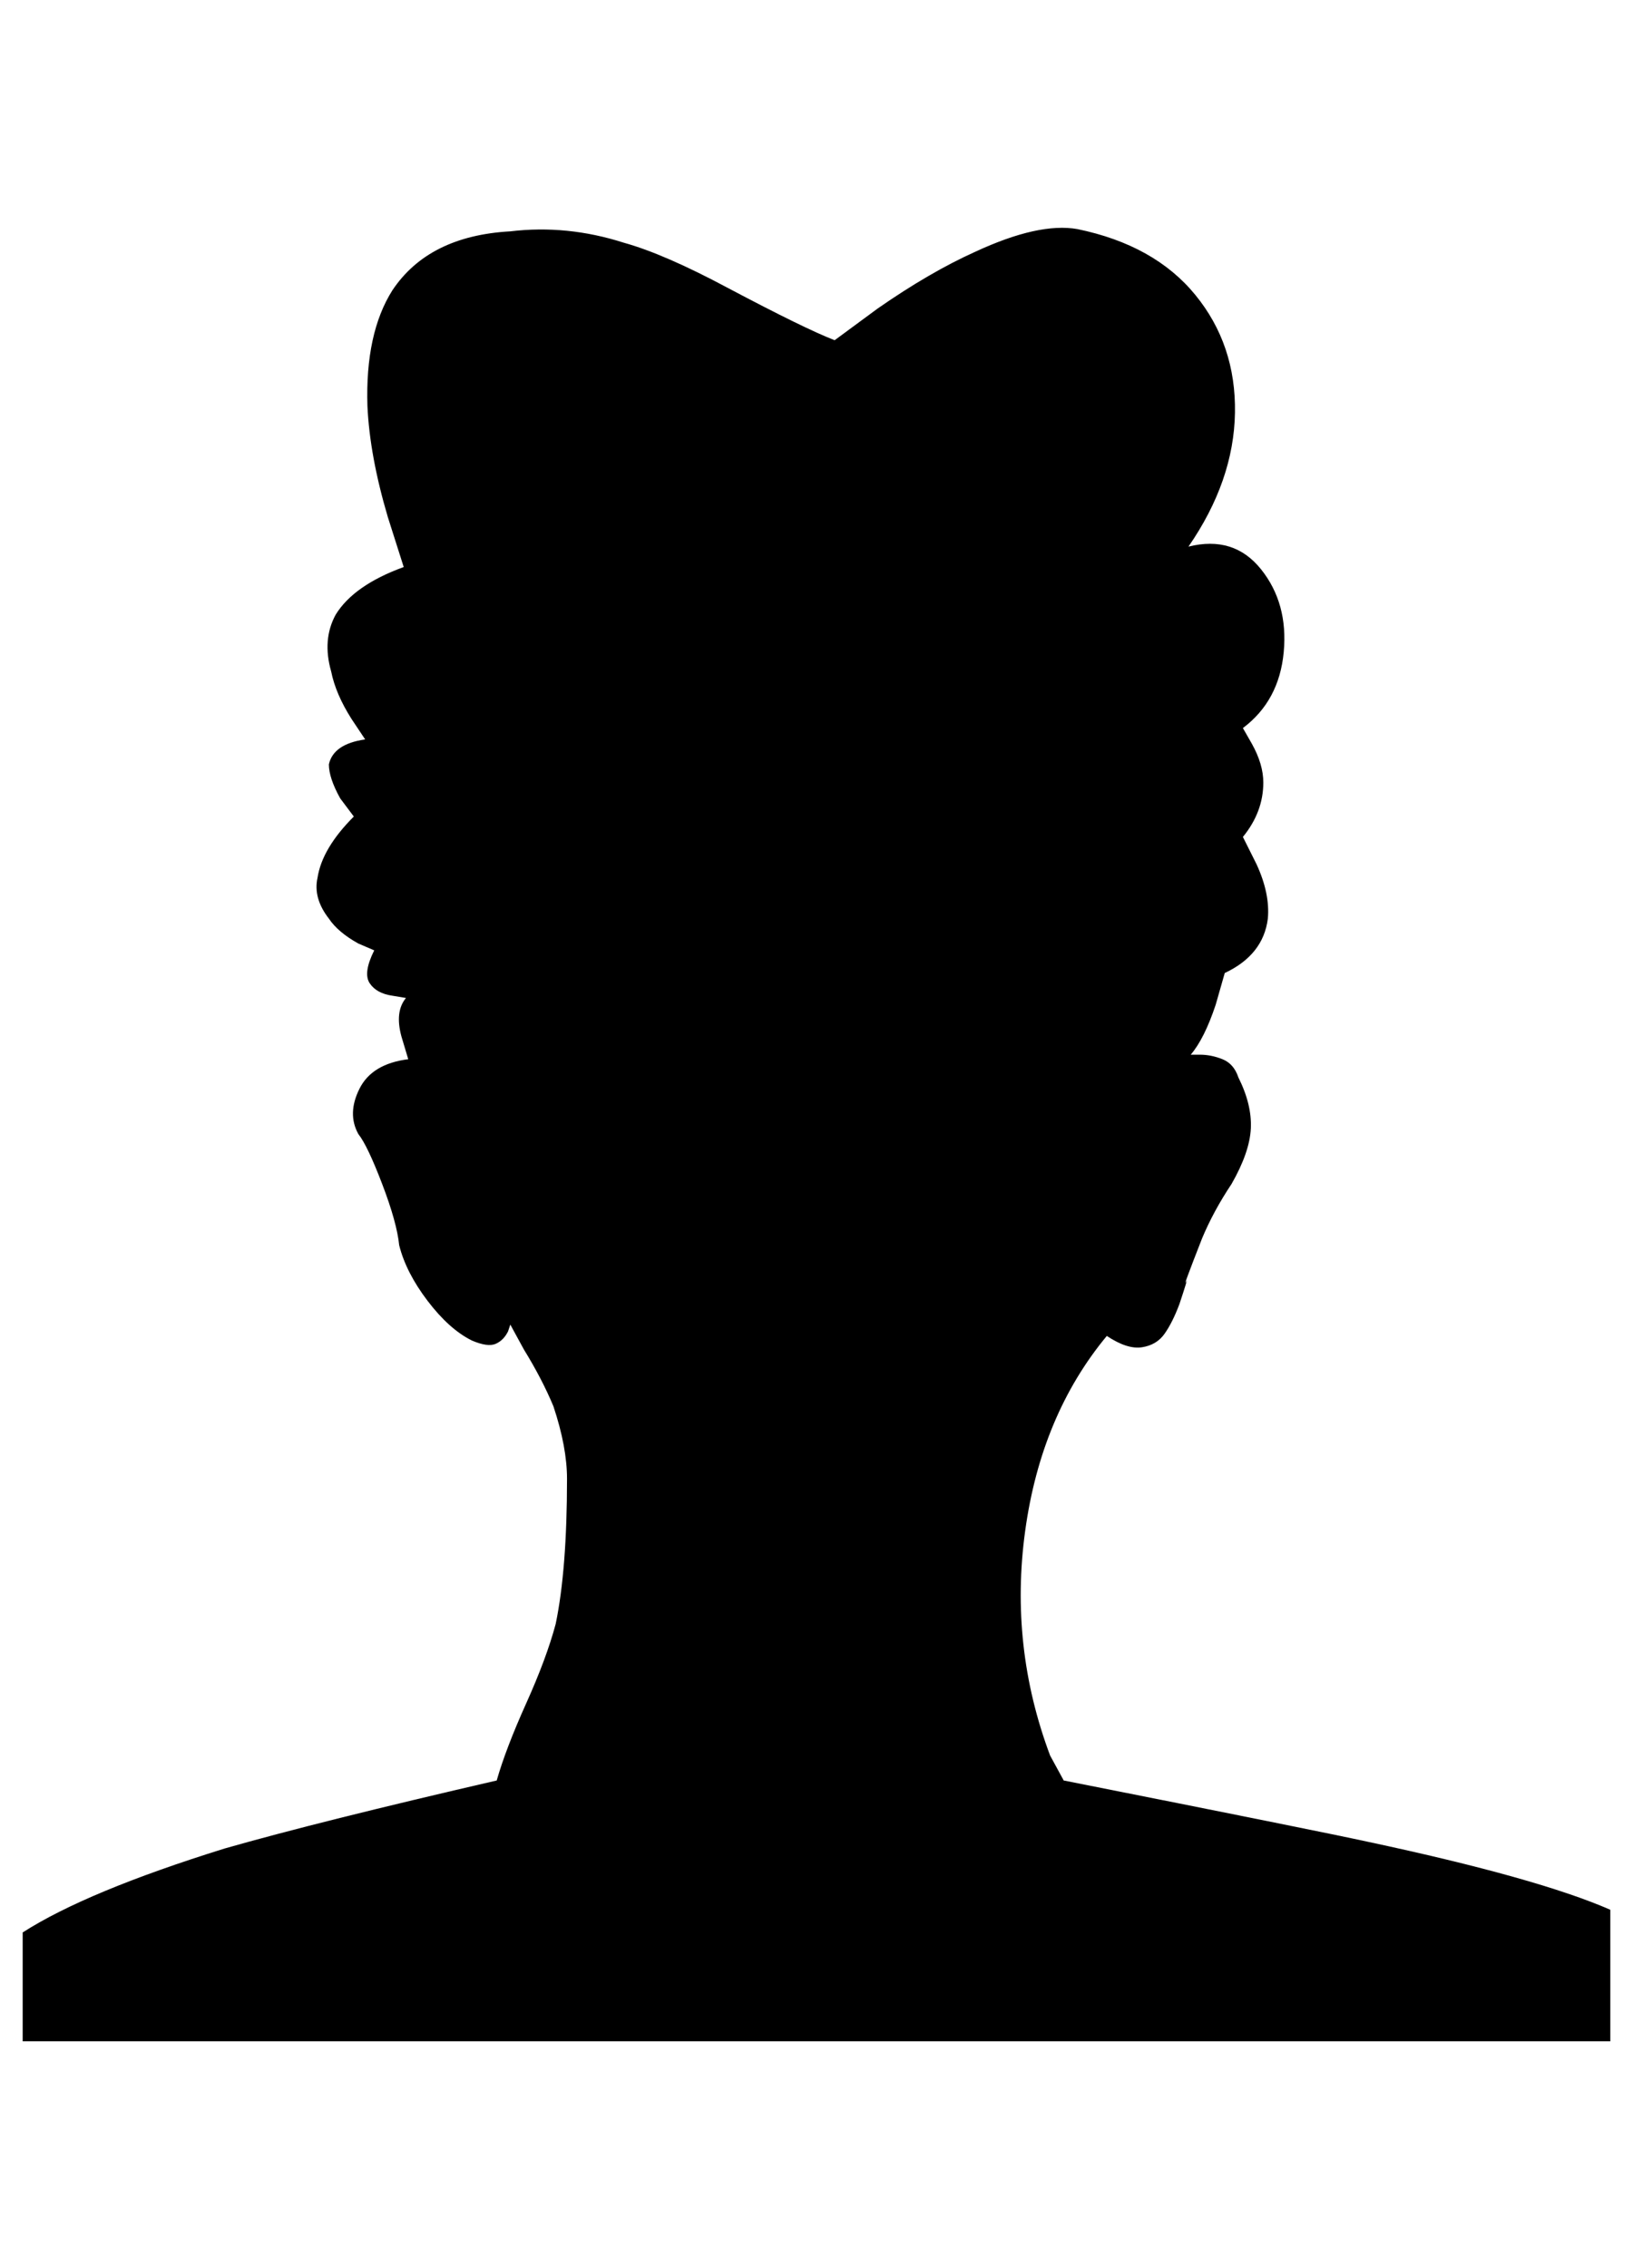 <?xml version="1.0" standalone="no"?>
<!DOCTYPE svg PUBLIC "-//W3C//DTD SVG 1.1//EN" "http://www.w3.org/Graphics/SVG/1.1/DTD/svg11.dtd" >
<svg xmlns="http://www.w3.org/2000/svg" xmlns:xlink="http://www.w3.org/1999/xlink" version="1.1" viewBox="-10 0 720 1000">
   <path fill="currentColor"
d="M240 652q0 -14 -6 -32q-5 -12 -13 -25l-6 -11l-1 3q-2 4 -5.5 5.5t-10.5 -1.5q-10 -5 -19.5 -17.5t-12.5 -24.5q-1 -10 -7.5 -27t-10.5 -22q-5 -9 0.5 -20t21.5 -13l-3 -10q-3 -11 2 -17l-6 -1q-7 -1 -10 -5.5t2 -14.5l-7 -3q-9 -5 -13 -11q-7 -9 -5 -18q2 -13 16 -27
l-6 -8q-5 -9 -5 -15q2 -9 16 -11l-6 -9q-7 -11 -9 -21q-4 -14 2 -25q8 -13 30 -21l-7 -22q-8 -27 -9 -49q-1 -32 11 -51q16 -24 52 -26q25 -3 50 5q18 5 46 20q34 18 47 23l19 -14q23 -16 43 -25q28 -13 45 -10q34 7 52 29t17.5 52t-20.5 59q20 -5 32 10t10 36.5t-18 33.5
l4 7q5 9 5 17q0 13 -9 24l6 12q6 13 5 24q-2 16 -19 24l-4 14q-5 15 -11 22h4q5 0 10 2t7 8q6 12 5.5 22.5t-8.5 24.5q-8 12 -13 24q-9 23 -7 19q1 -2 -3 10q-3 8 -6.5 13t-10 6t-15.5 -5q-29 35 -36 86t11 99l6 11q111 22 134 27q75 16 107 30v58h-700v-48q28 -18 89 -37
q42 -12 120 -30q4 -14 13 -34t13 -35q5 -24 5 -64z" />
</svg>
